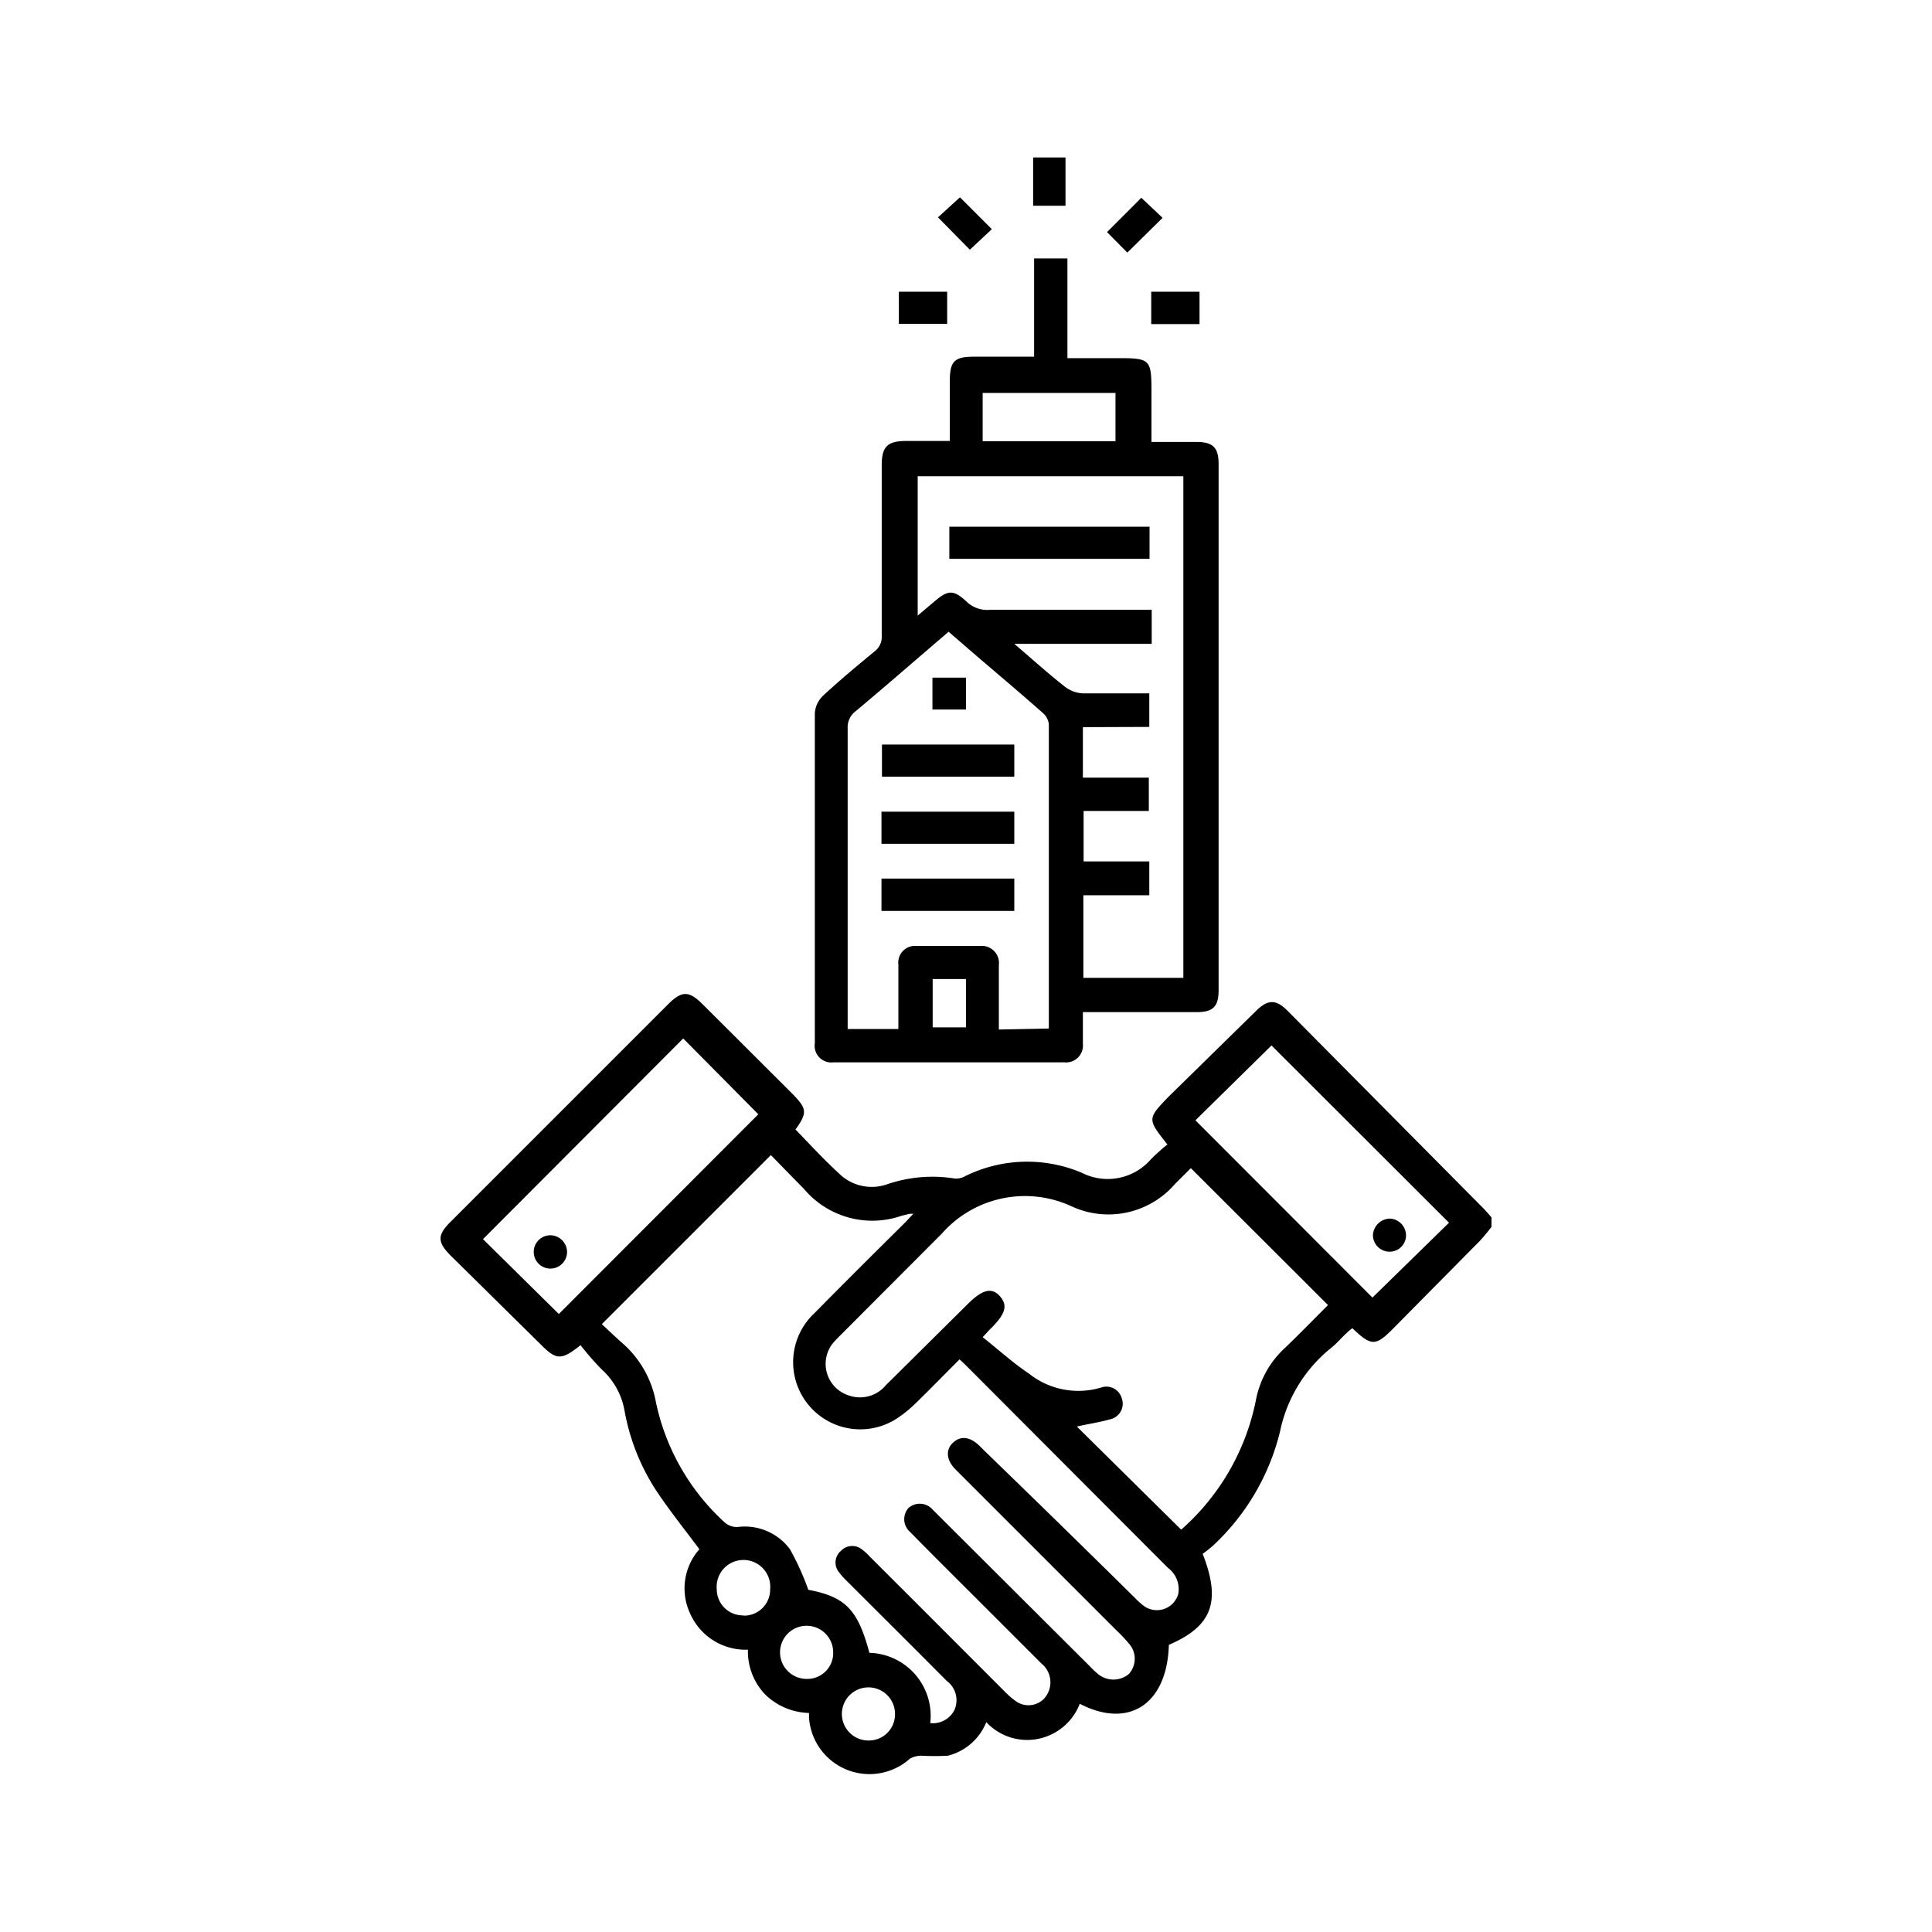 <svg id="Layer_1" data-name="Layer 1" xmlns="http://www.w3.org/2000/svg" viewBox="0 0 80 80"><path d="M61.76,50.8a7,7,0,0,1-.49.59L57.7,55c-.74.75-.91.75-1.7,0a1.5,1.5,0,0,0-.24.2c-.21.19-.39.41-.61.59A6,6,0,0,0,53,59.29,9.54,9.54,0,0,1,50.23,64a5.27,5.27,0,0,1-.43.34c.78,2,.38,3-1.4,3.77-.07,2.44-1.64,3.5-3.69,2.44A2.34,2.34,0,0,1,43,72a2.31,2.31,0,0,1-2.16-.69,2.32,2.32,0,0,1-1.59,1.39,9.83,9.83,0,0,1-1.09,0,1,1,0,0,0-.48.12,2.51,2.51,0,0,1-4.18-1.69s0-.11,0-.2a2.69,2.69,0,0,1-1.82-.77,2.58,2.58,0,0,1-.71-1.85,2.51,2.51,0,0,1-2.39-1.49,2.45,2.45,0,0,1,.38-2.67c-.63-.85-1.28-1.65-1.84-2.51a8.93,8.93,0,0,1-1.26-3.23,3,3,0,0,0-.95-1.71,11.25,11.25,0,0,1-.87-1c-.79.63-1,.62-1.62,0L18.67,52c-.57-.57-.57-.86,0-1.42l9-9c.56-.56.86-.56,1.42,0l3.7,3.69c.63.64.65.8.15,1.5.59.61,1.17,1.24,1.79,1.81a1.93,1.93,0,0,0,2,.46,5.79,5.79,0,0,1,2.8-.24.77.77,0,0,0,.44-.1,5.8,5.8,0,0,1,4.82-.14A2.37,2.37,0,0,0,47.66,48a7.8,7.8,0,0,1,.68-.61c-.84-1.06-.84-1.06.07-2L52,41.87c.5-.5.84-.5,1.33,0L61.39,50c.13.13.25.27.37.41ZM36,68.44a2.61,2.61,0,0,1,2.52,2.91,1,1,0,0,0,1-.54,1,1,0,0,0-.32-1.21c-1.38-1.39-2.77-2.77-4.15-4.15a2.59,2.59,0,0,1-.31-.35.63.63,0,0,1,.08-.88.64.64,0,0,1,.86-.07,2,2,0,0,1,.34.31c1.88,1.87,3.75,3.75,5.62,5.62a3.23,3.23,0,0,0,.45.38.9.9,0,0,0,1.11-.09,1,1,0,0,0-.08-1.49l-2.64-2.64c-.93-.93-1.87-1.86-2.79-2.8a.7.7,0,0,1-.07-1,.71.71,0,0,1,1,.07l.21.21L45.13,69a3.4,3.4,0,0,0,.34.32,1,1,0,0,0,1.27,0,.94.94,0,0,0,0-1.27,6.26,6.26,0,0,0-.5-.53l-6.67-6.67c-.39-.39-.42-.82-.11-1.11s.69-.26,1.09.12l.21.21Q43.89,63.1,47,66.17a2.78,2.78,0,0,0,.41.36A.92.92,0,0,0,48.79,66a1.1,1.1,0,0,0-.43-1.08L40,56.54a3.59,3.59,0,0,0-.27-.25L38.4,57.63c-.36.35-.71.73-1.11,1a2.78,2.78,0,0,1-3.55-4.27c1.24-1.26,2.5-2.51,3.76-3.76l.32-.34-.15,0-.33.08a3.7,3.7,0,0,1-4.05-1.11l-1.37-1.4-7,7c.28.26.58.55.9.83a4.25,4.25,0,0,1,1.34,2.4,9.33,9.33,0,0,0,2.87,5,.77.77,0,0,0,.51.17,2.33,2.33,0,0,1,2.17.92,10.89,10.89,0,0,1,.76,1.68C35,66.12,35.52,66.64,36,68.44Zm12.91-5.1A9.66,9.66,0,0,0,52,58a3.92,3.92,0,0,1,1.18-2.16c.62-.59,1.22-1.21,1.81-1.8l-5.68-5.67h0l-.66.66a3.64,3.64,0,0,1-4.26.93A4.59,4.59,0,0,0,39,51.08l-4.2,4.21c-.11.11-.22.22-.32.34a1.37,1.37,0,0,0,.66,2.15,1.39,1.39,0,0,0,1.54-.42L40.07,54c.61-.61,1-.7,1.33-.33s.25.71-.33,1.3c-.11.1-.21.22-.38.4.66.52,1.26,1.07,1.92,1.51a3.28,3.28,0,0,0,3,.57.66.66,0,0,1,.84.45.66.66,0,0,1-.48.87c-.46.13-.95.2-1.38.3ZM20,51.31l3.14,3.1,8.26-8.27L28.29,43ZM49.5,46.39l7.33,7.34L60,50.63l-7.35-7.34ZM33.4,69.52a1.07,1.07,0,0,0,1.1-1.1,1.1,1.1,0,1,0-1.1,1.1ZM37.06,71A1.1,1.1,0,1,0,36,72.07,1.08,1.08,0,0,0,37.06,71Zm-6.28-4.1a1.08,1.08,0,0,0,1.11-1.09,1.11,1.11,0,1,0-2.21,0A1.08,1.08,0,0,0,30.78,66.89Z"/><path d="M22.81,51.15a.7.7,0,0,1,.67.72.69.69,0,1,1-.67-.72Z"/><path d="M57.56,50.46a.7.7,0,0,1,.66.73.68.68,0,0,1-.7.64.69.69,0,0,1-.67-.68A.72.72,0,0,1,57.56,50.46Z"/><path d="M44.84,41.91c0,.48,0,.9,0,1.31a.7.7,0,0,1-.76.77H34.5a.69.69,0,0,1-.76-.79q0-6.84,0-13.67a1.1,1.1,0,0,1,.35-.73c.69-.64,1.41-1.24,2.14-1.84a.74.74,0,0,0,.28-.63c0-2.36,0-4.72,0-7.07,0-.74.22-1,1-1h1.82c0-.85,0-1.67,0-2.49s.2-1,1-1h2.49V10.7h1.38v4.13h2.09c1.35,0,1.39.05,1.39,1.42V18.3h1.87c.68,0,.91.24.91.92V41c0,.68-.23.91-.91.91Zm0-11.8V32.2h2.73v1.38H44.87v2.09h2.72v1.4H44.86v3.42H49V19.72h-11v5.77l.7-.59c.55-.47.78-.49,1.31,0a1.24,1.24,0,0,0,1,.35c2.06,0,4.13,0,6.2,0h.48v1.41H42c.75.64,1.4,1.23,2.09,1.77a1.32,1.32,0,0,0,.73.28c.92,0,1.84,0,2.77,0v1.39ZM43.43,42.59c0-.09,0-.15,0-.2q0-6.21,0-12.4a.72.72,0,0,0-.24-.46c-.88-.78-1.77-1.53-2.66-2.29l-1.25-1.08c-1.31,1.12-2.57,2.22-3.85,3.29a.83.83,0,0,0-.33.7c0,4,0,8,0,12v.46H37.2c0-.91,0-1.79,0-2.67a.69.69,0,0,1,.75-.77q1.32,0,2.64,0a.71.71,0,0,1,.77.8v2.66ZM40.69,18.27h5.5v-2h-5.5ZM40,40.54H38.62v2H40Z"/><path d="M42.78,6.52h1.34v2H42.78Z"/><path d="M37.22,13.41V12.08h2v1.33Z"/><path d="M49.67,13.42h-2V12.08h2Z"/><path d="M39.75,8.17l1.32,1.32-.91.85L38.84,9Z"/><path d="M46.68,10.46l-.84-.85,1.42-1.42.88.83Z"/><path d="M47.6,21.81v1.33H39.31V21.81Z"/><path d="M36.52,32.16V30.83H42v1.33Z"/><path d="M42,33.61v1.33h-5.5V33.61Z"/><path d="M42,36.38v1.34h-5.5V36.38Z"/><path d="M40,28.06v1.32H38.61V28.06Z"/></svg>